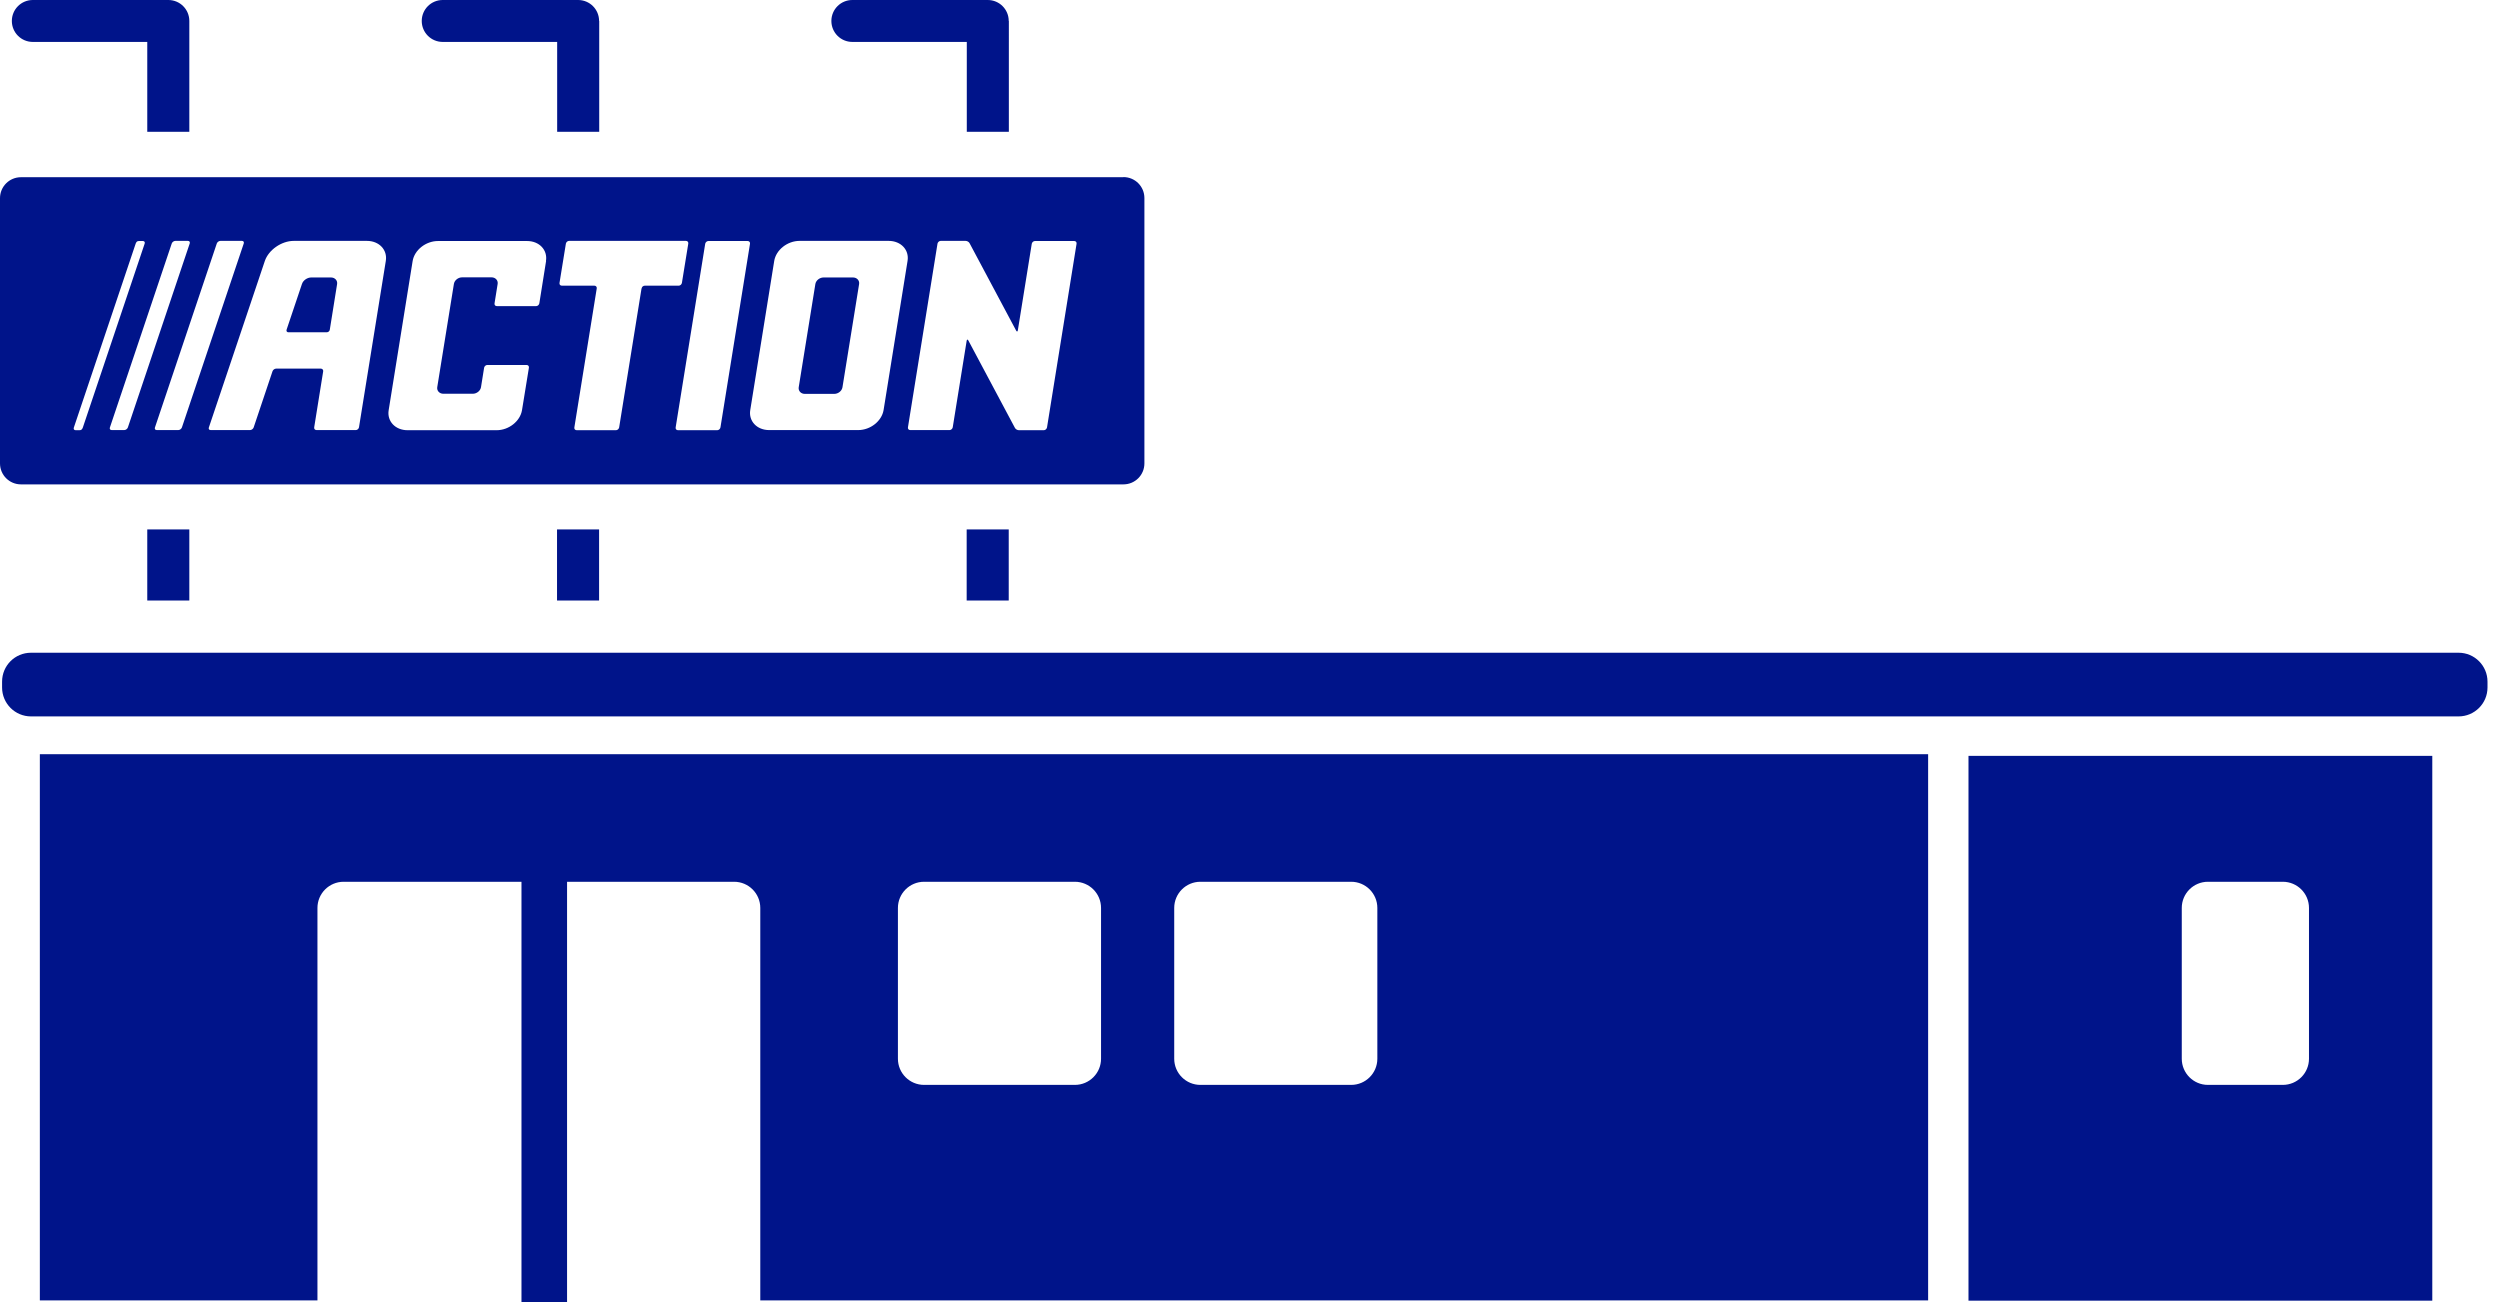 <?xml version="1.0" encoding="UTF-8"?>
<svg id="Layer_1" data-name="Layer 1" xmlns="http://www.w3.org/2000/svg" viewBox="0 0 192 100">
  <defs>
    <style>
      .cls-1 {
        fill: #00148a;
      }
    </style>
  </defs>
  <g>
    <path class="cls-1" d="M105.78,81.31c0,1.11-.9,2.01-2.01,2.01h-11.58c-1.11,0-2.01-.9-2.01-2.01v-11.58c0-1.11.9-2.01,2.01-2.01h11.58c1.11,0,2.01.9,2.01,2.01v11.58ZM84.56,81.31c0,1.11-.9,2.01-2.01,2.01h-11.58c-1.11,0-2.01-.9-2.01-2.01v-11.58c0-1.11.9-2.01,2.01-2.01h11.58c1.11,0,2.01.9,2.01,2.01v11.58ZM3.06,57.92v41.95h21.32v-30.14c0-1.11.9-2.01,2.01-2.01h29.99c1.11,0,2.01.9,2.01,2.01v30.14h89.69v-41.95H3.06Z"/>
    <path class="cls-1" d="M177.33,81.31c0,1.11-.9,2.01-2.01,2.01h-5.75c-1.11,0-2.01-.9-2.01-2.01v-11.58c0-1.11.9-2.01,2.01-2.01h5.75c1.11,0,2.01.9,2.01,2.01v11.58ZM151.18,99.89h35.62v-41.84h-35.62v41.84Z"/>
    <path class="cls-1" d="M188.82,55.02H2.38c-1.23,0-2.22-1-2.22-2.22v-.45c0-1.23.99-2.22,2.22-2.22h186.44c1.23,0,2.22,1,2.22,2.22v.45c0,1.23-1,2.22-2.22,2.22"/>
    <path class="cls-1" d="M14.54,1.61c0-.89-.72-1.61-1.61-1.61H2.52C1.63,0,.91.72.91,1.61s.72,1.61,1.61,1.61h8.79v6.9h3.23V1.61Z"/>
  </g>
  <rect class="cls-1" x="11.31" y="40.66" width="3.23" height="5.46"/>
  <path class="cls-1" d="M46.01,1.61c0-.89-.72-1.61-1.61-1.61h-10.4c-.89,0-1.61.72-1.61,1.61s.72,1.61,1.61,1.61h8.79v6.9h3.23V1.61Z"/>
  <rect class="cls-1" x="42.78" y="40.66" width="3.23" height="5.46"/>
  <path class="cls-1" d="M77.47,1.61c0-.89-.72-1.61-1.61-1.61h-10.4c-.89,0-1.61.72-1.61,1.61s.72,1.61,1.61,1.61h8.79v6.9h3.23V1.61Z"/>
  <rect class="cls-1" x="74.24" y="40.66" width="3.23" height="5.46"/>
  <g>
    <path class="cls-1" d="M65.51,21.31h-2.26c-.3,0-.58.22-.63.5l-1.28,7.94c-.04.27.17.5.47.5h2.26c.3,0,.58-.22.63-.5l1.28-7.94c.04-.27-.17-.5-.47-.5Z"/>
    <path class="cls-1" d="M86.28,13.61H1.61c-.89,0-1.61.72-1.61,1.61v20.37c0,.89.72,1.61,1.61,1.61h84.67c.89,0,1.61-.72,1.61-1.61V15.21c0-.89-.72-1.61-1.61-1.61ZM6.11,33.04h-.3c-.12,0-.18-.09-.14-.2l4.75-14.13c.05-.13.11-.2.25-.2h.3c.12,0,.18.09.14.2l-4.75,14.13c-.05.13-.11.2-.25.2ZM9.54,33.03h-.96c-.12,0-.18-.09-.14-.2l4.75-14.13c.04-.11.16-.2.28-.2h.96c.12,0,.18.09.14.2l-4.75,14.13c-.04.11-.16.2-.28.2ZM13.69,33.03h-1.65c-.12,0-.18-.09-.14-.2l4.75-14.13c.04-.11.16-.2.28-.2h1.65c.12,0,.18.09.14.2l-4.75,14.13c-.04.11-.16.2-.28.2ZM29.63,20.04l-2.06,12.78c-.02.11-.13.21-.24.21h-3.02c-.12,0-.2-.09-.18-.21l.69-4.3c.02-.11-.06-.21-.18-.21h-3.43c-.12,0-.24.09-.28.2l-1.45,4.32c-.04.11-.16.2-.28.2h-3.02c-.12,0-.18-.09-.14-.2l4.3-12.79c.29-.85,1.28-1.54,2.22-1.54h5.62c.94,0,1.59.69,1.45,1.54ZM41.94,20.04l-.52,3.26c-.02.11-.13.21-.24.21h-3.02c-.12,0-.2-.09-.18-.21l.24-1.5c.04-.27-.17-.5-.47-.5h-2.26c-.3,0-.58.22-.63.5l-1.28,7.94c-.04.27.17.5.47.5h2.26c.3,0,.58-.22.63-.5l.24-1.5c.02-.11.13-.21.24-.21h3.02c.12,0,.2.09.18.21l-.53,3.26c-.14.85-1.01,1.54-1.95,1.54h-6.84c-.94,0-1.59-.69-1.45-1.54l1.84-11.45c.14-.85,1.01-1.54,1.95-1.54h6.84c.94,0,1.59.69,1.45,1.54ZM49.27,22.15l-1.72,10.68c-.02.11-.13.21-.24.21h-3.02c-.12,0-.2-.09-.18-.21l1.72-10.68c.02-.11-.06-.21-.18-.21h-2.5c-.12,0-.2-.09-.18-.21l.49-3.02c.02-.11.13-.21.24-.21h8.98c.12,0,.2.09.18.21l-.49,3.02c-.02.11-.13.21-.24.21h-2.61c-.12,0-.23.09-.24.21ZM55.09,33.04h-3.02c-.12,0-.2-.09-.18-.21l2.27-14.11c.02-.11.13-.21.24-.21h3.02c.12,0,.2.09.18.21l-2.27,14.11c-.02.11-.13.21-.24.21ZM69.7,20.04l-1.84,11.45c-.14.85-1.01,1.54-1.95,1.54h-6.84c-.94,0-1.59-.69-1.45-1.54l1.84-11.45c.14-.85,1.01-1.54,1.95-1.54h6.84c.94,0,1.59.69,1.45,1.54ZM80.41,32.83c-.02.11-.13.21-.24.21h-1.92c-.12,0-.26-.08-.31-.19l-3.57-6.7c-.05-.1-.11-.09-.13.02l-1.07,6.65c-.02.11-.13.21-.24.21h-3.02c-.12,0-.2-.09-.18-.21l2.27-14.11c.02-.11.13-.21.24-.21h1.92c.12,0,.26.08.31.19l3.57,6.7c.05.1.11.09.13-.02l1.07-6.65c.02-.11.13-.21.24-.21h3.02c.12,0,.2.09.18.21l-2.27,14.11Z"/>
    <path class="cls-1" d="M25.43,21.31h-1.53c-.3,0-.62.22-.71.5l-1.18,3.51c-.04.11.03.2.14.2h2.94c.12,0,.23-.09.24-.21l.56-3.5c.04-.27-.17-.5-.47-.5Z"/>
  </g>
  <rect class="cls-1" x="40.05" y="64.26" width="3.5" height="35.74"/>
</svg>